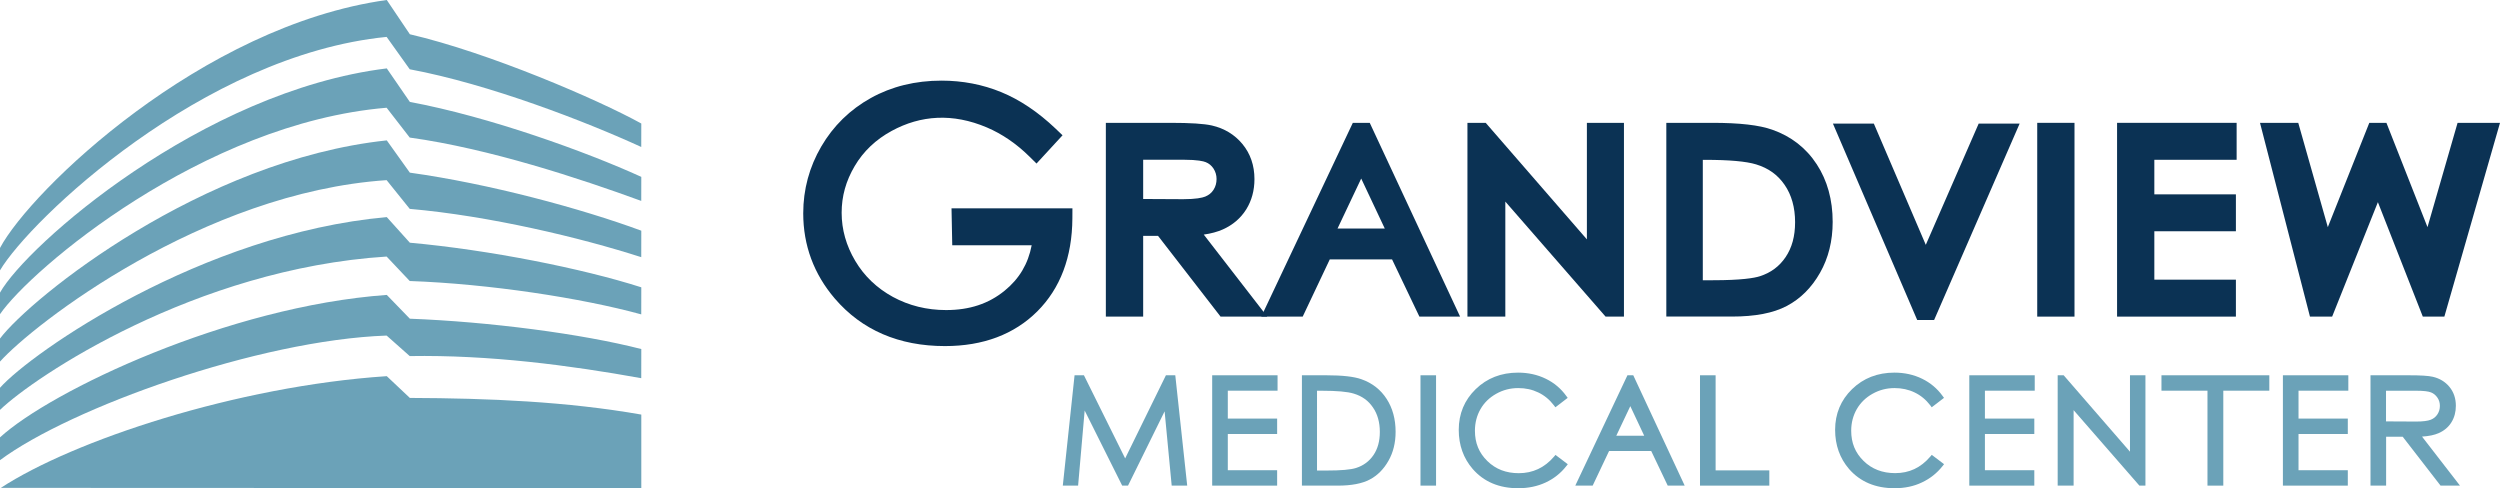 <?xml version="1.0" encoding="utf-8"?>
<!-- Generator: Adobe Illustrator 26.0.1, SVG Export Plug-In . SVG Version: 6.00 Build 0)  -->
<svg version="1.1" id="Layer_1" xmlns="http://www.w3.org/2000/svg" xmlns:xlink="http://www.w3.org/1999/xlink" x="0px" y="0px"
	 viewBox="0 0 480.31 93.8" style="enable-background:new 0 0 480.31 93.8;" xml:space="preserve">
<style type="text/css">
	.st0{fill:#0B3254;}
	.st1{clip-path:url(#SVGID_00000063608041030998093860000000161470433414081212_);fill:#0B3254;}
	.st2{clip-path:url(#SVGID_00000063608041030998093860000000161470433414081212_);fill:#6BA2B8;}
</style>
<polygon class="st0" points="371.59,61.48 368.34,61.48 352.15,23.75 360.01,23.75 369.99,47.04 380.15,23.75 388.02,23.75 "/>
<g>
	<defs>
		<rect id="SVGID_1_" width="480.31" height="93.8"/>
	</defs>
	<clipPath id="SVGID_00000072246745918374576940000000215657048332229774_">
		<use xlink:href="#SVGID_1_"  style="overflow:visible;"/>
	</clipPath>
	<path style="clip-path:url(#SVGID_00000072246745918374576940000000215657048332229774_);fill:#0B3254;" d="M181.55,66.49
		c-8.85,0-15.98-3.08-21.18-9.15c-4.01-4.7-6.05-10.2-6.05-16.36c0-4.58,1.17-8.9,3.47-12.84c2.3-3.94,5.5-7.08,9.52-9.31
		c3.99-2.22,8.56-3.34,13.57-3.34c4.04,0,7.91,0.74,11.48,2.21c3.56,1.46,7.07,3.81,10.42,6.99l1.36,1.3l-5,5.43l-1.41-1.39
		c-2.47-2.43-5.21-4.3-8.14-5.55c-6.55-2.78-12.7-2.36-18.26,0.66c-3.06,1.66-5.45,3.93-7.12,6.76c-1.69,2.86-2.51,5.8-2.51,8.98
		c0,3.22,0.88,6.33,2.61,9.24c1.73,2.92,4.16,5.24,7.23,6.92c3.09,1.68,6.53,2.53,10.23,2.53c4.49,0,8.16-1.21,11.23-3.71
		c2.83-2.3,4.53-5.17,5.21-8.74h-15.26l-0.14-7.09h23.23l-0.01,1.92c-0.04,7.43-2.31,13.44-6.74,17.87
		C194.85,64.24,188.89,66.49,181.55,66.49"/>
	<path style="clip-path:url(#SVGID_00000072246745918374576940000000215657048332229774_);fill:#0B3254;" d="M243.47,60.83h-8.97
		l-12.01-15.51h-2.86v15.51h-7.17V23.6h12.4c3.87,0,6.48,0.17,7.97,0.51c2.4,0.55,4.37,1.75,5.87,3.56
		c1.53,1.85,2.31,4.12,2.31,6.74c0,2.17-0.53,4.12-1.57,5.8c-1.06,1.7-2.57,3-4.51,3.87c-1.04,0.46-2.25,0.79-3.66,0.99
		L243.47,60.83z M219.63,38.23l7.68,0.04c2.45,0,3.66-0.27,4.24-0.5c0.68-0.28,1.21-0.7,1.59-1.29c0.4-0.62,0.59-1.31,0.59-2.09
		c0-0.74-0.2-1.4-0.59-2.01c-0.39-0.58-0.88-0.99-1.5-1.23c-0.43-0.17-1.53-0.46-4.2-0.46h-7.81V38.23z"/>
	<path style="clip-path:url(#SVGID_00000072246745918374576940000000215657048332229774_);fill:#0B3254;" d="M280.52,60.83h-7.82
		l-5.25-10.99h-11.97l-5.2,10.99h-7.96l17.59-37.23h3.25L280.52,60.83z M256.97,43.91h9.08l-4.53-9.61L256.97,43.91z"/>
	<polygon style="clip-path:url(#SVGID_00000072246745918374576940000000215657048332229774_);fill:#0B3254;" points="312,60.83 
		308.47,60.83 289.21,38.73 289.21,60.83 281.93,60.83 281.93,23.6 285.44,23.6 304.88,45.99 304.88,23.6 312,23.6 	"/>
	<path style="clip-path:url(#SVGID_00000072246745918374576940000000215657048332229774_);fill:#0B3254;" d="M332.68,60.82h-12.54
		V23.6h8.83c5.25,0,9.02,0.43,11.52,1.32c3.63,1.27,6.51,3.51,8.56,6.66c2.02,3.1,3.05,6.81,3.05,11.05c0,3.67-0.82,6.96-2.43,9.78
		c-1.62,2.86-3.77,5-6.4,6.38C340.67,60.16,337.2,60.82,332.68,60.82 M327.16,53.84h1.94c5.48,0,7.93-0.42,9.02-0.77
		c2.11-0.68,3.72-1.88,4.93-3.66c1.23-1.82,1.83-4.02,1.83-6.72c0-2.81-0.67-5.23-2.01-7.17c-1.32-1.93-3.12-3.22-5.49-3.94
		c-1.9-0.58-5.19-0.87-9.78-0.87h-0.45V53.84z"/>
	
		<rect x="391.4" y="23.6" style="clip-path:url(#SVGID_00000072246745918374576940000000215657048332229774_);fill:#0B3254;" width="7.16" height="37.23"/>
	<polygon style="clip-path:url(#SVGID_00000072246745918374576940000000215657048332229774_);fill:#0B3254;" points="429.57,60.83 
		406.74,60.83 406.74,23.6 429.71,23.6 429.71,30.7 413.9,30.7 413.9,37.34 429.57,37.34 429.57,44.43 413.9,44.43 413.9,53.73 
		429.57,53.73 	"/>
	<polygon style="clip-path:url(#SVGID_00000072246745918374576940000000215657048332229774_);fill:#0B3254;" points="469.62,60.83 
		465.48,60.83 456.85,38.84 448.06,60.83 443.8,60.83 434.2,23.6 441.55,23.6 447.23,43.64 455.2,23.6 458.49,23.6 466.38,43.64 
		472.16,23.6 480.31,23.6 	"/>
	<polygon style="clip-path:url(#SVGID_00000072246745918374576940000000215657048332229774_);fill:#6BA2B8;" points="228.09,93.3 
		225.11,93.3 223.75,79.03 216.72,93.3 215.6,93.3 208.39,78.87 207.13,93.3 204.19,93.3 206.45,72.1 208.25,72.1 216.17,88.07 
		224,72.1 225.8,72.1 	"/>
	<polygon style="clip-path:url(#SVGID_00000072246745918374576940000000215657048332229774_);fill:#6BA2B8;" points="245.37,93.3 
		232.89,93.3 232.89,72.1 245.45,72.1 245.45,75.06 235.89,75.06 235.89,80.42 245.37,80.42 245.37,83.38 235.89,83.38 
		235.89,90.34 245.37,90.34 	"/>
	<path style="clip-path:url(#SVGID_00000072246745918374576940000000215657048332229774_);fill:#6BA2B8;" d="M257.05,93.3h-6.92
		V72.1h4.68c3.07,0,5.33,0.25,6.75,0.76c2.06,0.72,3.69,1.99,4.84,3.77c1.15,1.77,1.73,3.9,1.73,6.33c0,2.1-0.46,3.98-1.38,5.58
		c-0.91,1.61-2.12,2.83-3.61,3.6C261.68,92.91,259.63,93.3,257.05,93.3 M253.03,90.4h1.85c2.74,0,4.64-0.16,5.67-0.5
		c1.41-0.45,2.52-1.28,3.33-2.47c0.81-1.19,1.22-2.68,1.22-4.44c0-1.85-0.44-3.44-1.33-4.72c-0.88-1.3-2.09-2.17-3.68-2.65
		c-1.2-0.37-3.26-0.55-6.11-0.55h-0.95V90.4z"/>
	
		<rect x="272.91" y="72.1" style="clip-path:url(#SVGID_00000072246745918374576940000000215657048332229774_);fill:#6BA2B8;" width="2.99" height="21.2"/>
	<path style="clip-path:url(#SVGID_00000072246745918374576940000000215657048332229774_);fill:#6BA2B8;" d="M291.68,93.8
		c-3.66,0-6.6-1.24-8.74-3.7c-1.78-2.06-2.68-4.58-2.68-7.52c0-3.09,1.1-5.72,3.26-7.82c2.16-2.1,4.89-3.17,8.14-3.17
		c1.94,0,3.74,0.4,5.33,1.18c1.59,0.77,2.9,1.88,3.92,3.29l0.28,0.38l-2.36,1.81l-0.3-0.39c-0.82-1.08-1.83-1.91-2.99-2.46
		c-1.18-0.57-2.44-0.84-3.85-0.84c-1.53,0-2.93,0.36-4.24,1.1c-1.28,0.72-2.3,1.7-3.01,2.94c-0.71,1.24-1.07,2.64-1.07,4.16
		c0,2.35,0.78,4.25,2.39,5.82c1.61,1.57,3.59,2.33,6.05,2.33c2.67,0,4.94-1.06,6.74-3.16l0.3-0.35l2.36,1.79l-0.31,0.39
		c-1.05,1.34-2.38,2.39-3.95,3.12C295.39,93.43,293.62,93.8,291.68,93.8"/>
	<path style="clip-path:url(#SVGID_00000072246745918374576940000000215657048332229774_);fill:#6BA2B8;" d="M323.67,93.3h-3.26
		l-3.17-6.65h-8.1l-3.15,6.65h-3.34l10.02-21.2h1.12L323.67,93.3z M310.53,83.71h5.36l-2.67-5.68L310.53,83.71z"/>
	<polygon style="clip-path:url(#SVGID_00000072246745918374576940000000215657048332229774_);fill:#6BA2B8;" points="339.93,93.3 
		326.61,93.3 326.61,72.1 329.61,72.1 329.61,90.37 339.93,90.37 	"/>
	<path style="clip-path:url(#SVGID_00000072246745918374576940000000215657048332229774_);fill:#6BA2B8;" d="M364,93.8
		c-3.67,0-6.61-1.24-8.75-3.69c-1.78-2.07-2.68-4.6-2.68-7.53c0-3.09,1.1-5.72,3.26-7.82c2.16-2.1,4.9-3.17,8.13-3.17
		c1.95,0,3.74,0.4,5.33,1.18c1.58,0.77,2.9,1.88,3.92,3.29l0.28,0.38l-2.36,1.81l-0.29-0.39c-0.83-1.08-1.84-1.91-3-2.46
		c-1.16-0.56-2.45-0.84-3.84-0.84c-1.54,0-2.93,0.36-4.25,1.1c-1.29,0.72-2.3,1.71-3.01,2.93c-0.71,1.24-1.08,2.63-1.08,4.16
		c0,2.35,0.78,4.25,2.39,5.82c1.58,1.55,3.62,2.33,6.05,2.33c2.71,0,4.91-1.03,6.74-3.16l0.3-0.35l2.36,1.79l-0.31,0.39
		c-1.06,1.34-2.39,2.39-3.95,3.12C367.7,93.43,365.93,93.8,364,93.8"/>
	<polygon style="clip-path:url(#SVGID_00000072246745918374576940000000215657048332229774_);fill:#6BA2B8;" points="390.84,93.3 
		378.35,93.3 378.35,72.1 390.92,72.1 390.92,75.06 381.35,75.06 381.35,80.42 390.84,80.42 390.84,83.38 381.35,83.38 
		381.35,90.34 390.84,90.34 	"/>
	<polygon style="clip-path:url(#SVGID_00000072246745918374576940000000215657048332229774_);fill:#6BA2B8;" points="412.19,93.3 
		411.03,93.3 398.39,78.8 398.39,93.3 395.33,93.3 395.33,72.1 396.48,72.1 409.22,86.78 409.22,72.1 412.19,72.1 	"/>
	<polygon style="clip-path:url(#SVGID_00000072246745918374576940000000215657048332229774_);fill:#6BA2B8;" points="427.15,93.3 
		424.11,93.3 424.11,75.06 415.27,75.06 415.27,72.1 435.99,72.1 435.99,75.06 427.15,75.06 	"/>
	<polygon style="clip-path:url(#SVGID_00000072246745918374576940000000215657048332229774_);fill:#6BA2B8;" points="451.07,93.3 
		438.6,93.3 438.6,72.1 451.17,72.1 451.17,75.06 441.6,75.06 441.6,80.42 451.07,80.42 451.07,83.38 441.6,83.38 441.6,90.34 
		451.07,90.34 	"/>
	<path style="clip-path:url(#SVGID_00000072246745918374576940000000215657048332229774_);fill:#6BA2B8;" d="M472.62,93.3h-3.73
		l-7.27-9.39h-3.19v9.39h-3V72.1h7.3c2.31,0,3.83,0.09,4.67,0.29c1.3,0.3,2.38,0.95,3.19,1.93c0.82,0.99,1.24,2.21,1.24,3.65
		c0,1.19-0.29,2.26-0.85,3.16c-0.56,0.91-1.38,1.61-2.44,2.08c-0.83,0.37-1.91,0.59-3.21,0.67L472.62,93.3z M458.42,80.96l5.78,0.03
		c1.27,0,2.22-0.12,2.81-0.35c0.55-0.22,0.97-0.56,1.28-1.04c0.32-0.49,0.47-1.02,0.47-1.63c0-0.58-0.15-1.11-0.47-1.57
		c-0.33-0.48-0.73-0.81-1.23-1.01c-0.53-0.21-1.46-0.32-2.8-0.32h-5.85V80.96z"/>
	<path style="clip-path:url(#SVGID_00000072246745918374576940000000215657048332229774_);fill:#6BA2B8;" d="M78.74,61.23
		l-4.43-4.57C43.8,58.86,9.79,75.09,0,84.03v4.38c13.54-10.06,49.69-23.08,74.28-23.94l4.44,3.94c15.25-0.25,30.63,1.75,44.48,4.25
		c0-1.89,0.01-3.71,0.01-5.6C111.76,64.12,93.98,61.81,78.74,61.23"/>
	<path style="clip-path:url(#SVGID_00000072246745918374576940000000215657048332229774_);fill:#6BA2B8;" d="M0.16,93.73
		c13.87-9.07,45.27-19.54,74.15-21.46l4.43,4.18c15.25,0.06,30.15,0.69,44.47,3.2v14.13L0.16,93.73z"/>
	<path style="clip-path:url(#SVGID_00000072246745918374576940000000215657048332229774_);fill:#6BA2B8;" d="M78.74,46.63
		l-4.43-4.92C38.81,44.89,6.05,67.71,0,74.5v4.25c6.53-6.31,37.48-27.11,74.28-29.46l4.44,4.7c15.25,0.54,33.04,3.27,44.48,6.41
		c0-1.89,0.01-3.31,0.01-5.2C111.87,51.57,93.98,48.01,78.74,46.63"/>
	<path style="clip-path:url(#SVGID_00000072246745918374576940000000215657048332229774_);fill:#6BA2B8;" d="M78.74,33.17l-4.43-6.2
		C38.81,30.75,5.99,57.15,0,65.04v4.43c6.36-7.11,38.95-32.49,74.28-34.86l4.44,5.52c15.31,1.34,32.8,5.52,44.48,9.28
		c0-1.8,0.01-3.29,0.01-5.09C111.64,40.05,93.98,35.29,78.74,33.17"/>
	<path style="clip-path:url(#SVGID_00000072246745918374576940000000215657048332229774_);fill:#6BA2B8;" d="M78.74,19.58
		l-4.43-6.44C38.81,17.51,5.08,47.16,0,56.22v4.14c5.92-8.61,38.95-36.7,74.28-39.66l4.44,5.73c15.25,2.11,32.68,7.86,44.48,12.17
		c0-1.8,0.01-2.82,0.01-4.62C112.57,29.13,93.98,22.42,78.74,19.58"/>
	<path style="clip-path:url(#SVGID_00000072246745918374576940000000215657048332229774_);fill:#6BA2B8;" d="M78.74,6.58L74.31,0
		C38.81,4.92,5.92,36.52,0,47.64v4.3C5.8,42.2,38.95,10.59,74.28,7.09l4.44,6.22c15.25,2.84,33.97,10.1,44.48,14.93
		c0-1.77,0.01-2.73,0.01-4.51C114.91,19.14,93.98,10.13,78.74,6.58"/>
</g>
</svg>
